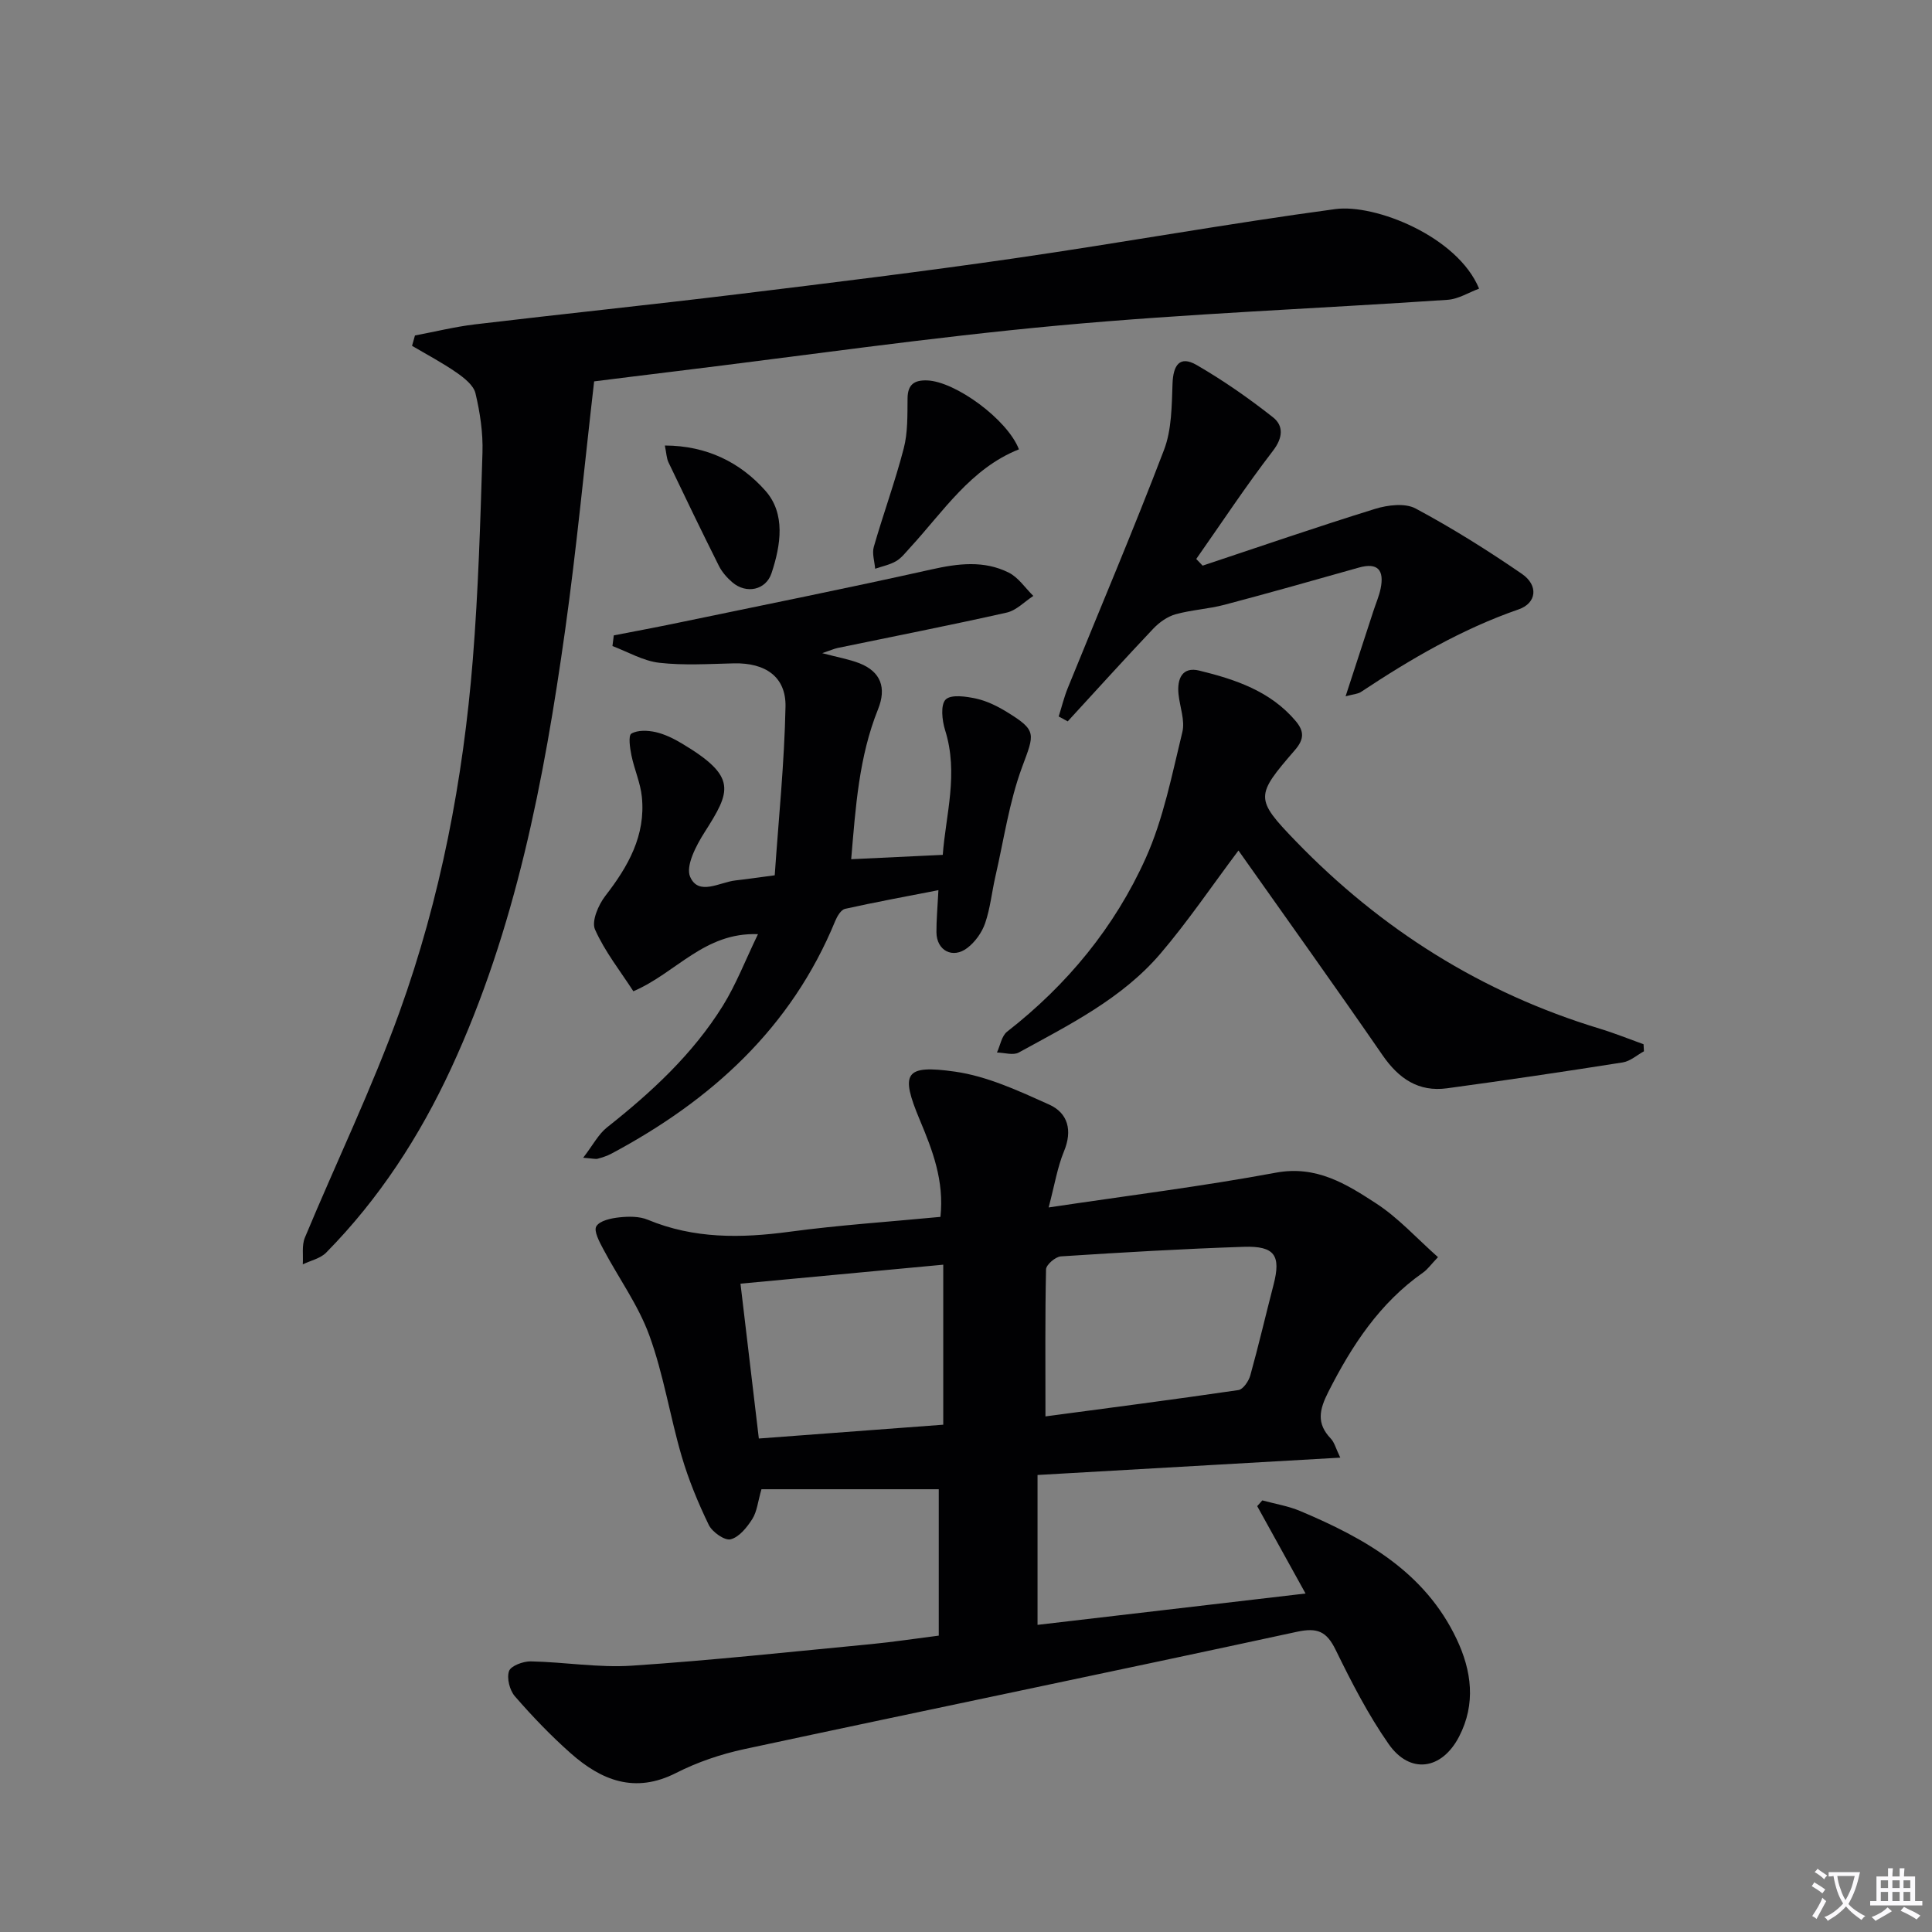 <svg enable-background="new 0 0 400 400" viewBox="0 0 400 400" xmlns="http://www.w3.org/2000/svg"><rect x="0" y="0" width="400" height="400" fill="#808080" stroke="none"/><path d="m377.9 391.2c-.2.3-.4.5-.6.8-.7-.6-1.4-1-2.2-1.5.2-.3.4-.5.5-.8.6.4 1.4.8 2.3 1.5zm-1.8 6.1c-.2-.2-.5-.4-.9-.6.4-.6.8-1.2 1.2-1.9s.7-1.3.9-1.9c.3.3.5.5.8.7-.7 1.3-1.4 2.6-2 3.7zm2.2-9c-.3.3-.5.5-.6.8-.6-.6-1.3-1.1-2-1.5.3-.3.5-.5.6-.7.6.5 1.3.9 2 1.4zm.3.2v-.9h2 4.5c-.3 1.3-.6 2.5-1 3.6s-.9 2.1-1.4 3c.4.5 1 1 1.6 1.4s1.2.8 1.9 1.1c-.3.2-.5.4-.8.8-.4-.3-1-.7-1.6-1.2s-1.2-1.1-1.6-1.6c-.5.6-1.1 1.1-1.7 1.6s-1.4.9-2.1 1.4c-.1-.3-.3-.5-.7-.8.6-.2 1.2-.5 1.9-1s1.4-1.1 2-1.8c-.5-.8-.9-1.6-1.2-2.5s-.6-2-.8-3.2c-.4.1-.7.1-1 .1zm2.5 2.7c.3 1 .7 1.7 1 2.2.3-.5.6-1.1 1-2s.6-1.9.9-3h-3.2-.4c.1.9.3 1.8.7 2.8z" fill="#fbfafc"/><path d="m396.5 388.5v1.5 3.6h1.5v.9c-.4 0-1 0-1.7 0h-7.9c-.5 0-.9 0-1.2 0v-.9h1.3v-3.5c0-.7 0-1.2 0-1.6h2.4c0-.8 0-1.4 0-1.7h1c0 .3-.1.8-.1 1.7h1.5c0-.8 0-1.4 0-1.7h1c0 .3-.1.9-.1 1.7zm-8.2 9.2c-.2-.3-.5-.5-.8-.8.8-.3 1.4-.6 1.9-.9s1-.7 1.4-1.1c.3.3.6.5.9.8-1.6 1-2.8 1.6-3.4 2zm2.6-6.8v-1.6h-1.5v1.6zm0 2.7v-1.9h-1.5v1.9zm2.4-2.7v-1.6h-1.5v1.6zm0 2.7v-1.9h-1.5v1.9zm.2 2 .7-.8c.4.2.9.5 1.6.8s1.3.7 1.8 1c-.3.3-.5.5-.8.8-.4-.3-1.5-1-3.3-1.8zm2-4.7v-1.6h-1.4v1.6zm0 2.7v-1.9h-1.4v1.9z" fill="#fbfafc"/><g fill="#010103"><path d="m217.11 249.99c16.58-2.48 31.9-4.38 47.05-7.2 8.38-1.56 14.59 2.35 20.75 6.36 4.62 3 8.43 7.25 12.81 11.13-1.48 1.55-2.15 2.53-3.06 3.17-9 6.31-14.75 15.08-19.64 24.72-1.88 3.71-2.5 6.53.51 9.68.74.77 1.02 1.99 1.96 3.94-21.05 1.21-41.48 2.37-62.68 3.59v31.03c18.03-2.11 36.42-4.26 55.49-6.49-3.55-6.43-6.78-12.26-10.01-18.09.35-.4.71-.79 1.06-1.19 2.63.72 5.38 1.16 7.86 2.21 13.38 5.64 25.79 12.61 32.37 26.5 3.11 6.56 4.02 13.41.51 20.19-3.57 6.9-10.16 7.87-14.58 1.55-4.26-6.09-7.7-12.81-10.98-19.51-1.87-3.81-3.75-4.66-8.04-3.73-38.1 8.25-76.29 16.11-114.41 24.29-4.83 1.04-9.68 2.68-14.08 4.92-8.55 4.36-15.49 1.56-21.86-4.08-4.11-3.64-7.93-7.63-11.53-11.77-1.09-1.25-1.73-3.76-1.22-5.23.37-1.09 2.94-2.04 4.51-2.01 6.98.14 14 1.35 20.92.89 16.56-1.1 33.08-2.89 49.61-4.47 4.45-.43 8.88-1.11 13.93-1.75 0-10.29 0-20.5 0-30.31-11.97 0-24.18 0-36.71 0-.74 2.55-.91 4.61-1.89 6.16-1.1 1.73-2.73 3.77-4.5 4.21-1.23.3-3.8-1.51-4.52-2.99-2.22-4.59-4.19-9.36-5.62-14.25-2.42-8.27-3.74-16.91-6.68-24.97-2.28-6.27-6.36-11.88-9.52-17.84-.8-1.5-2.03-3.78-1.46-4.75.7-1.18 3.06-1.68 4.77-1.86 1.94-.21 4.15-.23 5.9.5 9.56 3.97 19.31 3.83 29.35 2.48 10.32-1.39 20.74-2.07 31.23-3.08.8-7.51-1.65-13.81-4.29-20.1-4.05-9.68-3.16-11.45 7.29-9.97 6.7.95 13.21 3.99 19.49 6.81 3.92 1.76 4.89 5.37 3.07 9.73-1.35 3.28-1.92 6.9-3.16 11.58zm-.66 43.26c13.05-1.74 26.52-3.48 39.95-5.45.97-.14 2.13-1.85 2.46-3.03 1.73-6.22 3.19-12.51 4.81-18.76 1.58-6.07.27-8.08-6.16-7.87-12.63.42-25.25 1.16-37.86 1.98-1.13.07-3.05 1.73-3.08 2.68-.21 9.76-.12 19.53-.12 30.45zm-21.16 1.72c0-11.43 0-22 0-33.13-13.92 1.3-27.7 2.59-41.98 3.93 1.26 10.63 2.51 21.16 3.8 32.06 13.1-.98 25.28-1.89 38.18-2.86z"/><path d="m123.01 78.96c-2.06 17.84-3.65 34.71-6 51.47-4.37 31.12-10.26 61.91-23.59 90.72-6.54 14.13-14.93 27.06-25.89 38.19-1.2 1.22-3.21 1.64-4.84 2.43.12-1.85-.24-3.91.43-5.53 6.5-15.61 13.89-30.88 19.61-46.76 8.47-23.51 13.16-48.02 15.16-72.93 1.14-14.24 1.56-28.55 2-42.83.13-4.1-.5-8.31-1.45-12.3-.4-1.67-2.36-3.2-3.96-4.31-2.93-2.03-6.1-3.7-9.17-5.51.2-.71.4-1.43.6-2.14 4.13-.78 8.24-1.8 12.4-2.3 18.14-2.16 36.31-4.04 54.44-6.25 19.11-2.33 38.23-4.67 57.29-7.43 22.17-3.21 44.22-7.2 66.42-10.19 8.26-1.11 25.32 5.67 29.77 16.47-2.18.81-4.3 2.16-6.5 2.31-26.85 1.82-53.77 2.85-80.56 5.32-26.61 2.45-53.08 6.29-79.62 9.52-5.57.67-11.15 1.38-16.54 2.05z"/><path d="m170.23 135.23c3.27.87 5.59 1.26 7.73 2.1 4.42 1.75 5.61 5.08 3.83 9.51-3.96 9.84-4.64 20.22-5.56 31.05 6.44-.31 12.28-.58 18.96-.9.6-8.23 3.32-16.84.48-25.83-.63-2-.97-5.25.12-6.33 1.13-1.11 4.26-.64 6.36-.18 2.21.49 4.38 1.57 6.33 2.77 6.26 3.84 5.7 4.48 3.14 11.38-2.68 7.24-3.78 15.06-5.53 22.64-.74 3.23-1.06 6.59-2.13 9.7-.66 1.92-2.06 3.88-3.67 5.11-3.05 2.34-6.38.55-6.41-3.23-.02-2.48.22-4.97.41-8.72-6.61 1.29-13.01 2.46-19.34 3.87-.82.18-1.61 1.51-2.01 2.47-9.11 22.2-25.69 37.19-46.39 48.23-.87.46-1.84.77-2.8 1.03-.43.12-.94-.04-3.01-.2 2-2.59 3.14-4.86 4.94-6.29 9.2-7.27 17.75-15.16 23.98-25.18 2.76-4.45 4.66-9.43 7.27-14.82-11.13-.42-16.94 8.04-25.8 11.82-2.67-4.14-5.9-8.2-7.94-12.79-.76-1.71.7-5.1 2.14-6.96 4.73-6.1 8.37-12.5 7.56-20.49-.29-2.91-1.57-5.71-2.16-8.61-.31-1.51-.68-4.09-.01-4.49 1.3-.77 3.39-.68 5.01-.32 1.9.43 3.75 1.35 5.45 2.36 11.55 6.9 10.13 9.85 4.66 18.44-1.73 2.72-3.93 6.94-2.95 9.17 1.75 4.01 6.12 1.1 9.4.74 2.3-.25 4.59-.6 8.11-1.06.79-11.57 2-23.23 2.23-34.91.13-6.22-4.2-9.11-10.67-8.97-5.16.12-10.38.46-15.47-.12-3.32-.38-6.47-2.25-9.69-3.46.09-.74.19-1.48.28-2.21 4.42-.86 8.85-1.68 13.25-2.6 17.51-3.64 35.04-7.15 52.49-11.05 5.54-1.24 10.9-1.92 16.04.66 2 1 3.4 3.18 5.08 4.82-1.83 1.19-3.51 3-5.51 3.45-11.64 2.62-23.35 4.91-35.03 7.33-.75.17-1.48.5-3.17 1.07z"/><path d="m256.41 176.09c-5.57 7.42-10.5 14.73-16.19 21.39-7.93 9.27-18.8 14.67-29.29 20.43-1.16.64-2.99.03-4.52 0 .68-1.47.97-3.44 2.11-4.32 12.44-9.7 22.27-21.65 28.69-35.92 3.68-8.19 5.43-17.29 7.58-26.09.59-2.41-.52-5.22-.79-7.85-.33-3.17.75-5.76 4.3-4.89 7.44 1.82 14.71 4.23 19.95 10.43 1.78 2.12 1.8 3.76-.14 6.01-8.18 9.47-8.37 10.04.16 18.87 17.64 18.25 38.52 31.42 62.93 38.82 3.07.93 6.05 2.14 9.08 3.23.03.49.05.97.08 1.46-1.45.79-2.83 2.05-4.38 2.3-12.11 1.91-24.24 3.71-36.39 5.36-5.9.8-10-2-13.34-6.84-9.72-14.1-19.69-28.02-29.84-42.39z"/><path d="m278.59 144.16c2.09-6.42 3.91-12.01 5.74-17.6.51-1.58 1.19-3.12 1.52-4.73.75-3.72-.52-5.45-4.54-4.31-9.25 2.61-18.5 5.24-27.79 7.69-3.32.88-6.83 1.05-10.13 1.97-1.68.47-3.35 1.65-4.57 2.93-6 6.34-11.86 12.81-17.76 19.24-.62-.34-1.25-.67-1.87-1.01.62-1.96 1.11-3.98 1.88-5.89 6.67-16.43 13.61-32.75 19.93-49.31 1.6-4.19 1.59-9.11 1.76-13.71.13-3.79 1.46-5.9 4.99-3.86 5.51 3.19 10.79 6.87 15.8 10.82 2.21 1.74 2.11 4.21-.01 6.96-5.57 7.24-10.61 14.89-15.87 22.38.44.46.88.92 1.32 1.38 11.9-3.96 23.75-8.05 35.73-11.76 2.6-.8 6.19-1.24 8.37-.07 7.58 4.06 14.91 8.66 22 13.53 3.47 2.38 3.08 6.06-.69 7.36-11.74 4.07-22.3 10.25-32.58 17.06-.59.43-1.43.45-3.23.93z"/><path d="m210.96 93.03c-9.99 3.97-15.64 12.87-22.57 20.39-.9.98-1.75 2.11-2.86 2.76-1.31.76-2.88 1.07-4.34 1.57-.12-1.51-.67-3.15-.28-4.52 1.96-6.83 4.42-13.53 6.2-20.4.86-3.31.75-6.91.79-10.39.04-2.9 1.46-3.77 4.07-3.68 5.85.23 16.59 8.06 18.99 14.27z"/><path d="m137.65 92.24c8.73.02 15.65 3.54 20.8 9.34 4.24 4.77 3.21 11.28 1.29 17.08-1.17 3.54-5.24 4.36-8.1 1.92-1.11-.95-2.15-2.13-2.8-3.42-3.56-7.11-7.02-14.28-10.45-21.46-.39-.84-.41-1.85-.74-3.46z"/></g></svg>